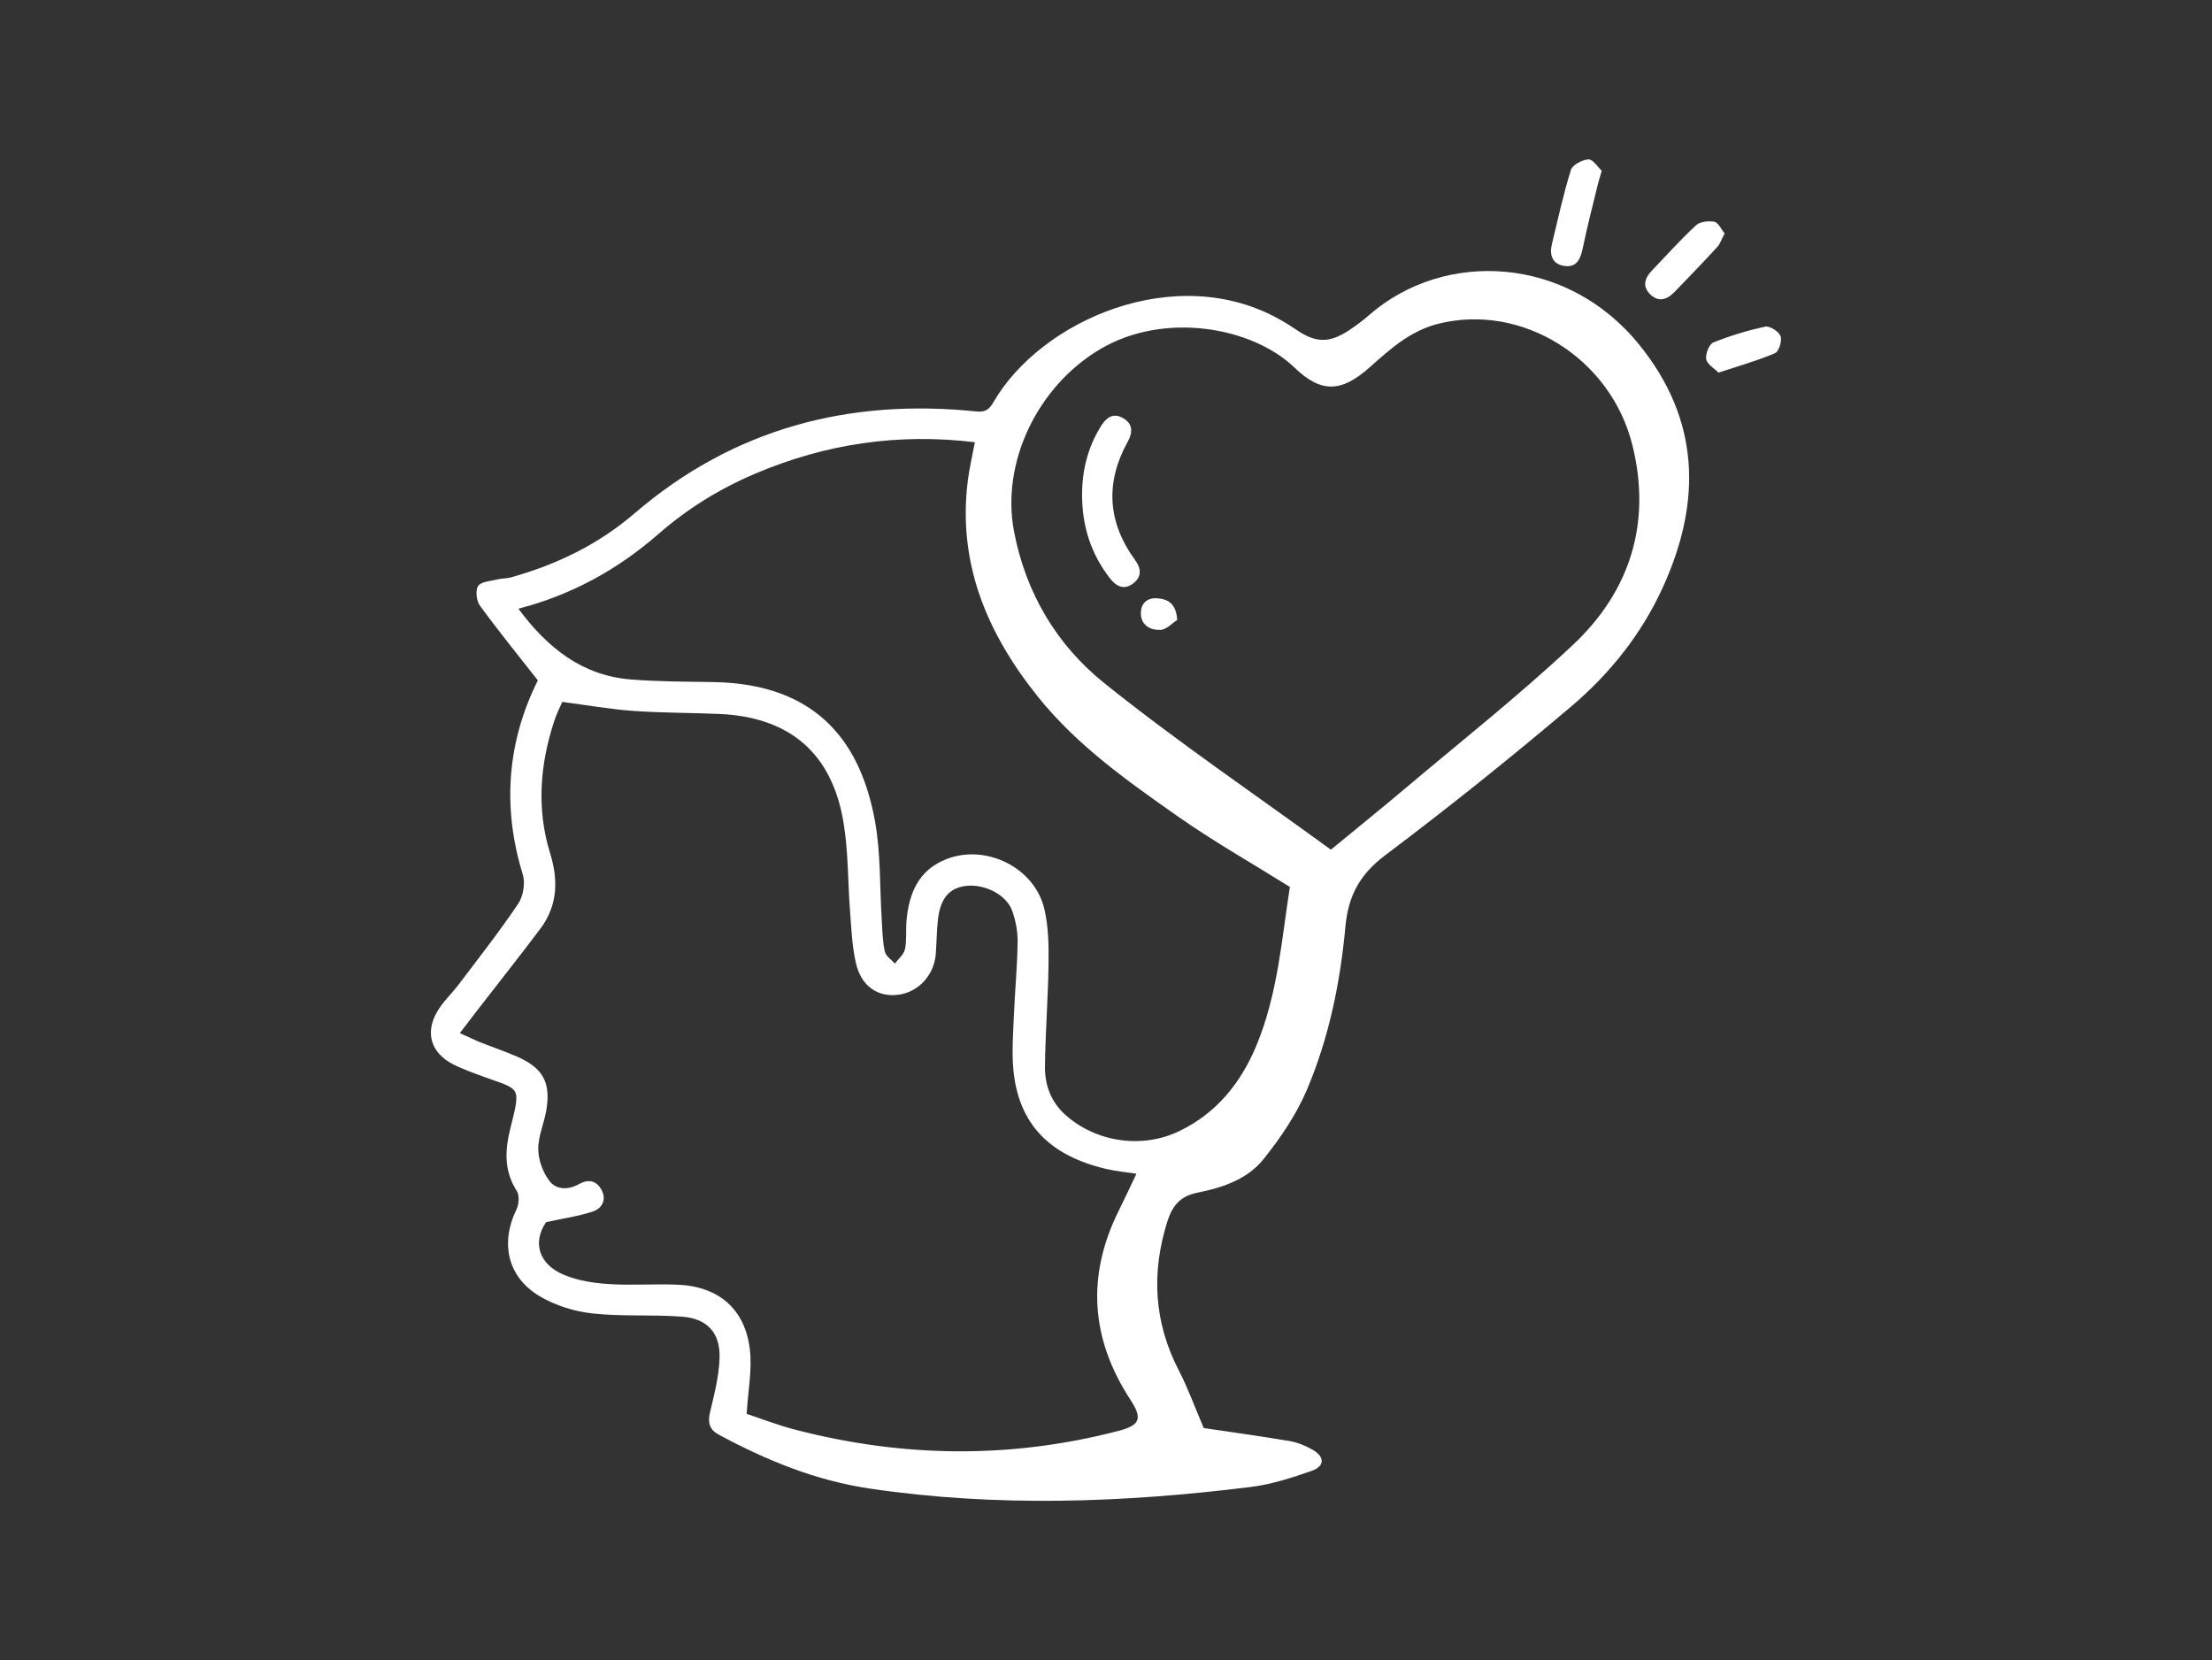 <svg xmlns="http://www.w3.org/2000/svg" id="Capa_1" viewBox="0 0 441 331"><rect x="0" y="0" width="441" height="331" fill="#333333" stroke="none"/><defs><style>      .cls-1 {        fill: #fff;      }    </style></defs><path class="cls-1" d="M240.01,284.69c5.23.78,11.15,1.58,17.04,2.58,1.61.27,3.22.93,4.64,1.74,2.43,1.39,2.45,3.28-.16,4.2-3.95,1.39-8.03,2.71-12.17,3.22-25.32,3.15-50.67,4.07-76.02.31-10.72-1.59-20.56-5.63-30.02-10.72-1.81-.97-2.27-2.33-1.78-4.42.86-3.6,1.81-7.26,1.92-10.92.15-4.95-2.45-7.8-7.4-8.19-5.95-.47-11.99,0-17.91-.65-3.59-.39-7.36-1.56-10.47-3.38-6.49-3.81-7.99-10.59-4.72-17.34.5-1.03.64-2.82.07-3.7-2.56-4-2.38-8.06-1.29-12.44,2.15-8.62,2.01-7.64-5.22-10.3-2.11-.78-4.26-1.52-6.26-2.55-4.3-2.23-5.55-6.18-3.14-10.39,1.15-2.01,2.94-3.64,4.36-5.52,4.01-5.31,8.13-10.54,11.83-16.06,1.01-1.5,1.45-4.11.92-5.82-4.22-13.63-3-26.71,3-38.7-4.04-5.16-7.92-9.93-11.54-14.89-.7-.96-.94-3.01-.37-3.92.55-.87,2.41-.97,3.72-1.3.94-.23,1.95-.18,2.88-.44,9.08-2.55,17.36-6.54,24.6-12.76,19.67-16.88,42.66-22.95,68.17-20.3,1.84.19,2.57-.49,3.39-1.89,9.46-16.32,36.44-28.18,57.22-16.36,1.02.58,2.03,1.19,3,1.86,3.99,2.76,6.68,2.84,10.74.15,1.39-.92,2.73-1.93,3.98-3.03,14.94-13,39.35-11.84,53.75,5.91,12.16,14.99,12.54,31.25,4.79,48.32-4.27,9.41-10.6,17.31-18.34,23.87-12.05,10.21-24.39,20.11-37.01,29.6-5.06,3.81-7.41,8.05-7.98,14.26-1.02,11.15-3.28,22.18-7.67,32.52-2.11,4.96-5.27,9.61-8.65,13.84-3.21,4.01-8.16,5.69-13.15,6.68-3.38.67-5.01,2.5-6.05,5.81-3.21,10.27-2.64,20.06,2.32,29.66,1.82,3.51,3.16,7.27,4.94,11.42ZM112.1,139.92c-.4.94-1.12,2.33-1.6,3.8-2.85,8.69-3.56,17.51-.84,26.33,1.68,5.43,1.53,10.47-1.93,15.09-4.11,5.48-8.37,10.83-12.56,16.25-1.09,1.41-2.17,2.84-3.49,4.56,1.71.77,2.83,1.33,3.99,1.8,2.46.98,4.97,1.82,7.4,2.88,5.2,2.28,6.79,5.17,5.84,10.74-.44,2.6-1.63,5.17-1.6,7.74.03,2.13.91,4.56,2.2,6.28,1.37,1.83,3.76,1.87,5.91.67,1.85-1.03,3.48-.76,4.5,1.14,1.06,1.98.11,3.69-1.7,4.31-2.77.93-5.72,1.34-9.35,2.13-2.66,3.88-1.64,8.37,3.63,10.53,2.74,1.13,5.85,1.62,8.84,1.81,4.59.3,9.23-.07,13.83.13,8.09.35,13.36,4.84,14.32,12.86.49,4.07-.36,8.29-.63,12.89,2.86.94,6.15,2.23,9.54,3.11,21.49,5.61,43.03,5.9,64.59.28,4.26-1.11,4.85-2.41,2.41-6.15-7.99-12.22-8.84-24.84-2.27-37.93,1.17-2.34,2.26-4.72,3.43-7.18-2.17-.34-4.11-.51-5.99-.95-11.35-2.65-17.45-8.98-18.52-19.6-.36-3.59-.07-7.25.08-10.88.2-4.9.68-9.8.75-14.7.03-2.11-.37-4.33-1.09-6.31-1.19-3.31-5.76-5.49-9.51-4.9-3.15.49-4.85,2.59-5.3,6.8-.24,2.24-.25,4.51-.42,6.75-.33,4.24-3.52,7.65-7.57,8.12-4,.47-7.25-1.7-8.32-6.22-.79-3.31-.92-6.78-1.18-10.19-.47-5.96-.34-12-1.31-17.87-2.27-13.88-10.73-21.09-24.74-21.71-5.69-.25-11.39-.2-17.07-.6-4.56-.32-9.09-1.13-14.27-1.8ZM265.34,169.38c5.15-4.24,9.89-8.05,14.53-11.97,11.31-9.56,22.98-18.75,33.76-28.89,11.39-10.71,15.64-24.3,11.83-39.72-4.33-17.53-22.12-28.41-38.69-24.26-5.62,1.41-9.6,5.04-13.72,8.7-5.62,5-9.65,5.16-14.96.05-8.5-8.18-26.04-11.21-38.74-3.69-12.53,7.41-19.78,22.62-17.2,36.28,2.33,12.3,8.52,22.69,17.98,30.28,14.57,11.69,30.08,22.21,45.2,33.22ZM257.14,176.8c-7.74-4.83-15.24-9.08-22.26-14.01-10.03-7.04-20.11-14.13-27.9-23.83-10.15-12.63-16.13-26.62-14.02-43.22.32-2.48.9-4.93,1.4-7.58-15.26-1.85-29.72.31-43.65,6.2-7.1,3-13.6,6.99-19.41,12.07-8.08,7.05-17.23,12.14-27.95,14.92,5.8,7.79,12.67,13.31,22.39,14.1,5.47.44,10.98.43,16.48.52,21.35.35,29.51,12.83,32.21,27.67,1.19,6.51.94,13.29,1.37,19.95.13,2.05.16,4.14.61,6.12.2.9,1.3,1.59,2,2.38.7-.95,1.79-1.81,2.01-2.86.38-1.8.15-3.72.3-5.57.46-5.51,2.36-10.19,7.93-12.38,7.94-3.12,17.64,1.68,19.57,9.96.81,3.48.87,7.2.83,10.8-.09,6.86-.64,13.72-.72,20.58-.04,3.61,1.16,6.97,3.95,9.52,6.11,5.56,15.37,6.94,22.81,3.36,7.47-3.59,12.31-9.64,15.41-17.1,4.3-10.36,5.06-21.49,6.66-31.59Z"></path><path class="cls-1" d="M319.33,34.05c-.4,1.41-.67,2.24-.87,3.09-.98,4.08-2.05,8.14-2.89,12.25-.44,2.16-1.17,3.97-3.65,3.63-2.44-.33-3.06-2.17-2.51-4.42,1.2-4.93,2.27-9.9,3.78-14.73.32-1.02,2.27-2.03,3.51-2.09.88-.04,1.84,1.53,2.63,2.26Z"></path><path class="cls-1" d="M343.83,46.54c-.58,1.1-.88,2.07-1.5,2.74-2.78,3.03-5.65,5.98-8.5,8.94-1.49,1.55-3.21,2.08-4.87.42-1.55-1.55-1.07-3.19.34-4.66,2.91-3.04,5.73-6.19,8.81-9.05.8-.75,2.51-.93,3.69-.72.76.14,1.32,1.45,2.04,2.32Z"></path><path class="cls-1" d="M342.62,74.29c-.84-.86-2.27-1.66-2.46-2.68-.19-1.04.58-2.99,1.42-3.33,3.34-1.35,6.82-2.41,10.35-3.16.9-.19,2.71.96,3.05,1.88.34.92-.32,3.08-1.08,3.4-3.49,1.49-7.17,2.52-11.28,3.89Z"></path><path class="cls-1" d="M215.73,98.7c-.01-4.91,1.14-9.5,3.73-13.69,1.02-1.65,2.34-2.8,4.35-1.71,2.08,1.13,2.06,2.88,1.02,4.76-4.53,8.2-4.02,16.08,1.51,23.65,1.21,1.66,1.29,3.34-.46,4.63-1.79,1.33-3.31.58-4.55-1-3.83-4.88-5.59-10.47-5.6-16.64Z"></path><path class="cls-1" d="M234.7,123.58c-.89.56-2.09,1.93-3.35,1.99-1.96.09-3.94-.91-3.9-3.38.03-1.9,1.24-3.06,3.24-2.92,2.1.15,3.77.96,4.01,4.3Z"></path></svg>
